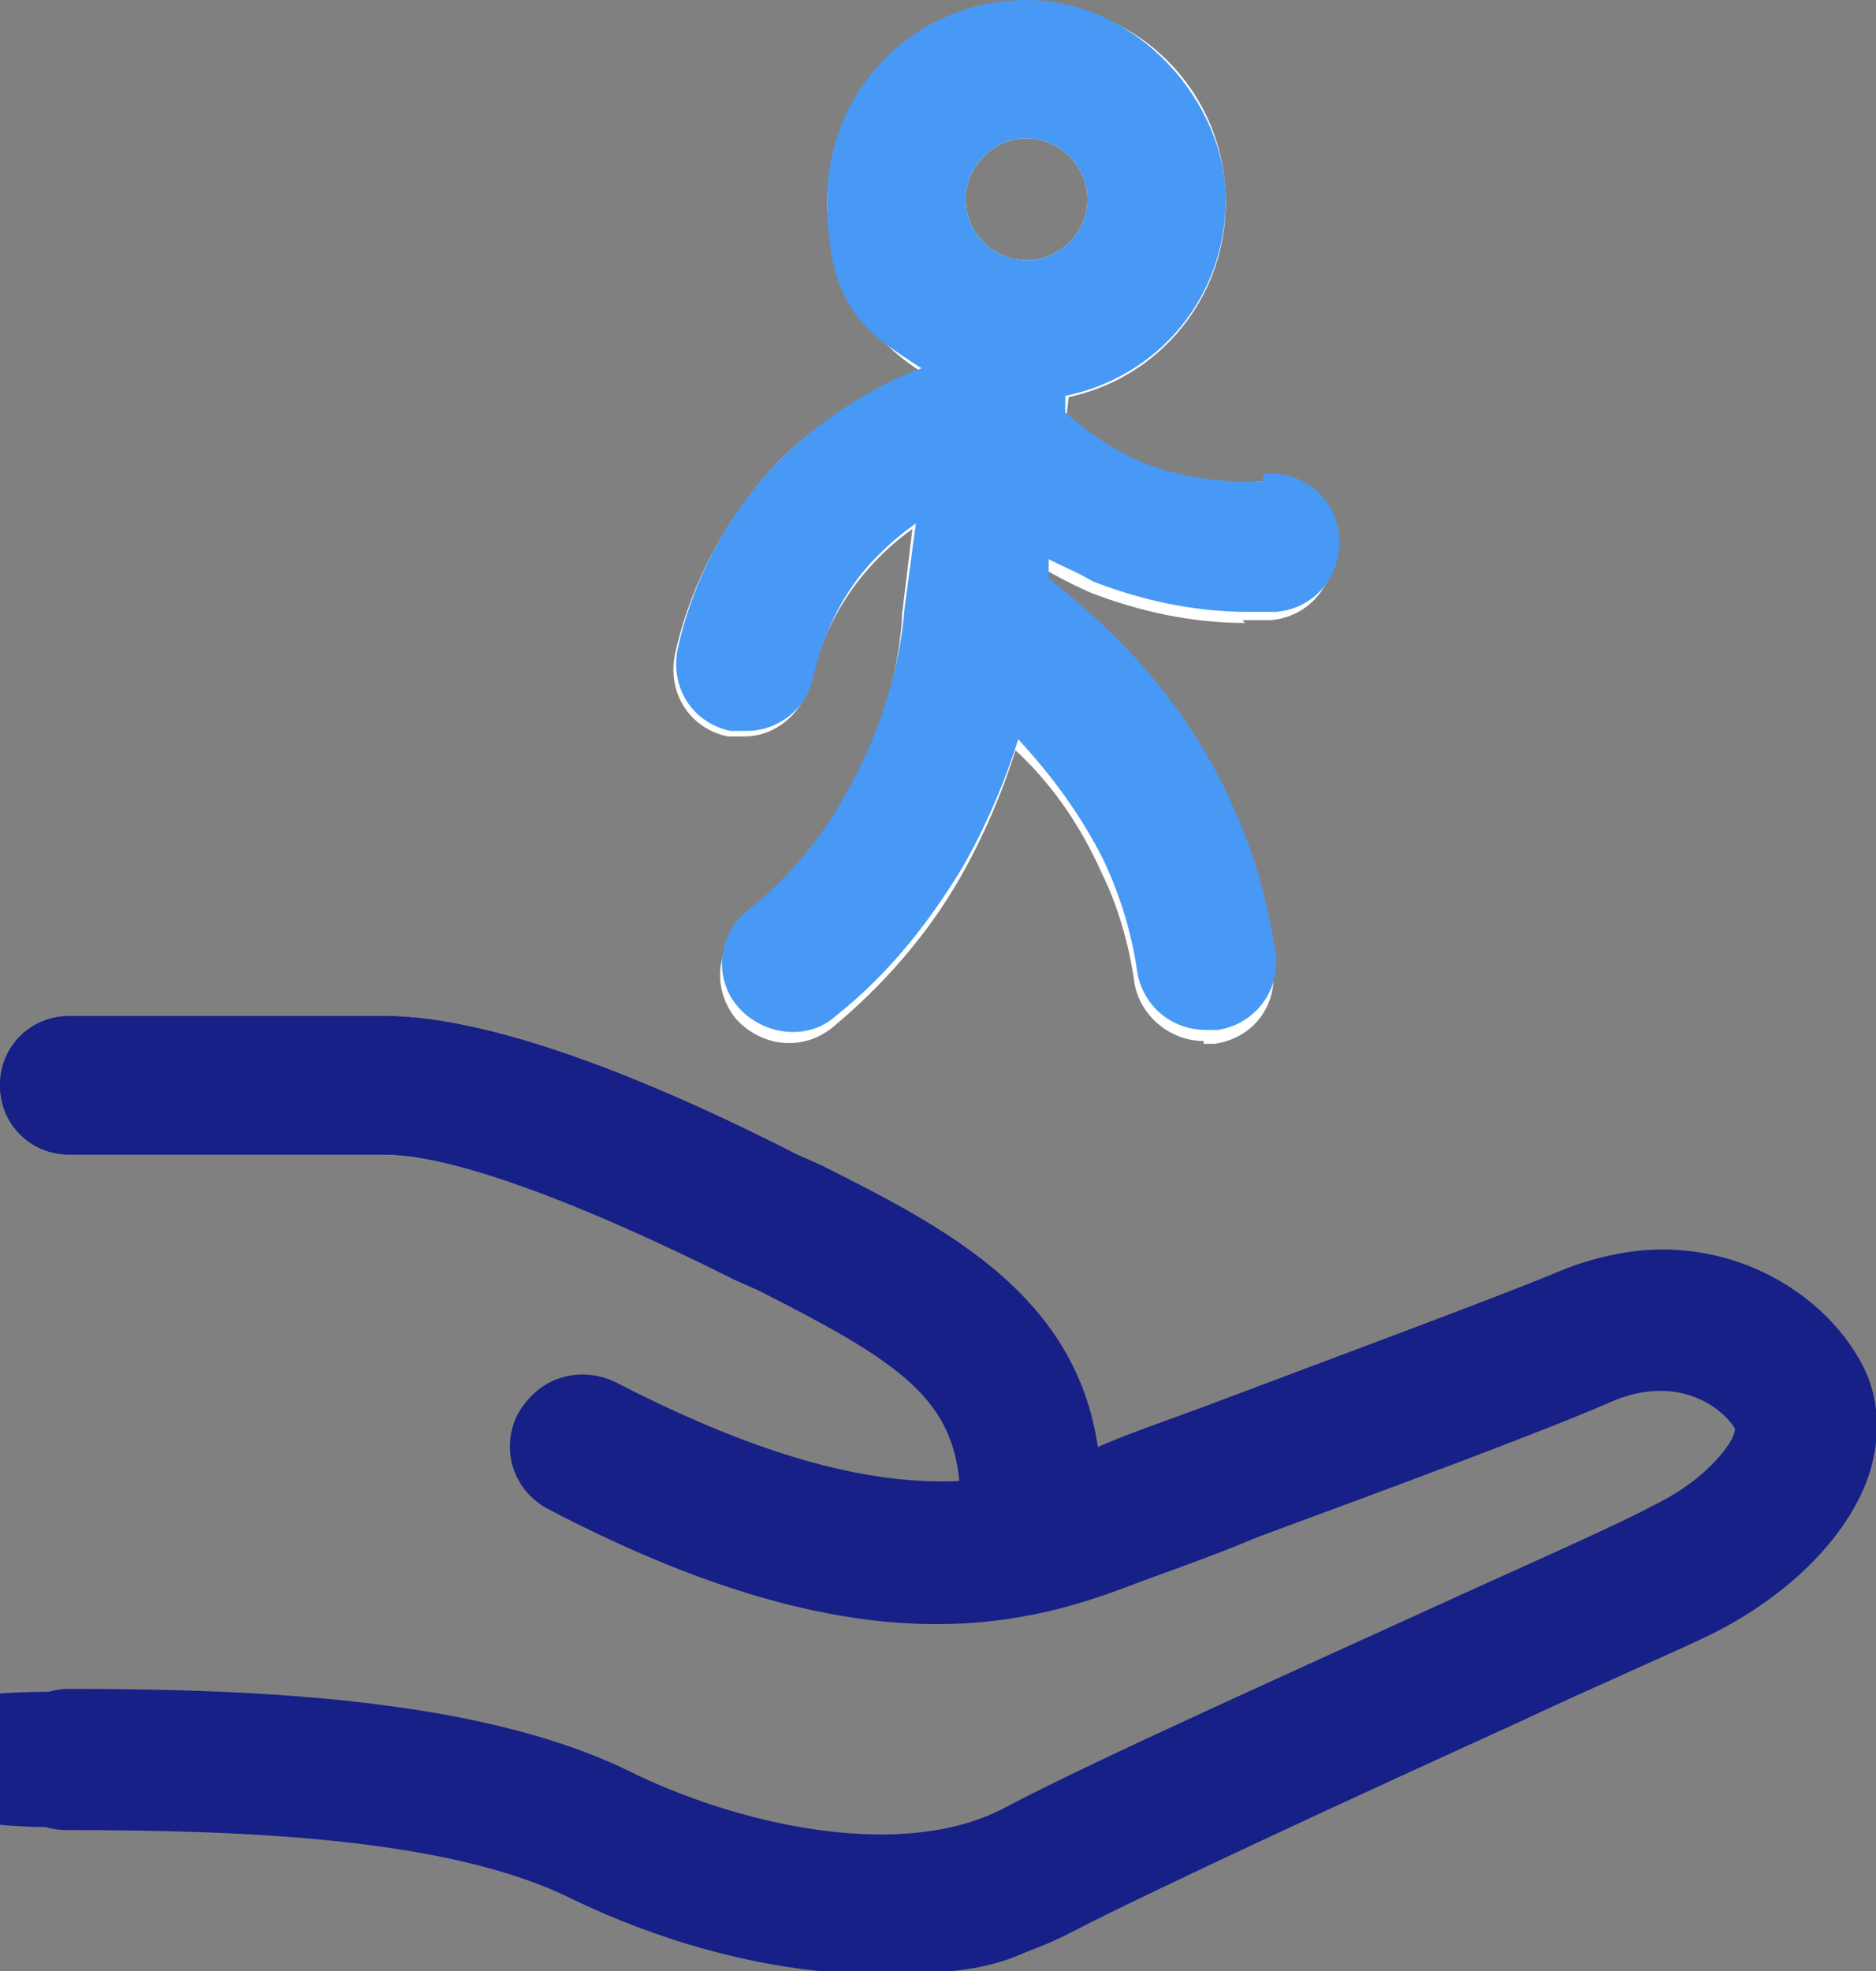 <?xml version="1.0" encoding="UTF-8"?>
<svg id="Calque_2" xmlns="http://www.w3.org/2000/svg" version="1.1" viewBox="0 0 67.8 71.2">
  <rect x="0" y="0" width="67.8" height="71.2" fill="#808080" stroke="none"/>
  <!-- Generator: Adobe Illustrator 29.3.0, SVG Export Plug-In . SVG Version: 2.1.0 Build 146)  -->
  <defs>
    <style>
      .st0 {
        fill: #172087;
      }

      .st1 {
        fill: #fff;
      }

      .st2 {
        fill: #4799f5;
      }
    </style>
  </defs>
  <g id="Calque_1-2">
    <g>
      <g>
        <path class="st0" d="M31.8,71.2c-3.9,0-7.9-1.2-11-2.7-4.4-2.2-11.7-2.5-18.3-2.5S0,64.9,0,63.5s1.1-2.5,2.5-2.5c7.2,0,15.2.4,20.5,3.1,4,1.9,9.7,3.1,13.3,1.2,3.2-1.7,10.6-5,16.5-7.7,3.1-1.4,5.8-2.6,6.9-3.2,2.1-1,3-2.4,3.1-2.9-.5-.7-2-2-4.4-1-2.5,1.1-8.2,3.2-12.8,4.9-2,.7-3.8,1.4-5,1.9-4.3,1.6-10.2,2.6-20.7-2.9-1.2-.6-1.7-2.2-1.1-3.4.6-1.2,2.1-1.7,3.4-1.1,8.7,4.5,13.2,4,16.6,2.7,1.3-.5,3.1-1.2,5.1-1.9,4.5-1.7,10.2-3.8,12.6-4.8,4.6-2,9,.2,10.7,3.2.7,1.2.8,2.6.4,4-.7,2.3-2.9,4.5-5.7,5.9-1.2.6-3.8,1.7-7,3.2-5.5,2.5-13.1,6-16.2,7.6-2.1,1.1-4.4,1.5-6.8,1.5h0Z"/>
        <path class="st0" d="M37.2,56.7h0c-1.4,0-2.5-1.2-2.5-2.5,0-3.7-2.3-5.1-7.3-7.6l-.9-.4c-5.6-2.8-10.2-4.5-12.6-4.5H2.5c-1.4,0-2.5-1.1-2.5-2.5s1.1-2.5,2.5-2.5h11.4c4.2,0,10.4,2.7,14.9,5l.9.4c5,2.5,10.2,5.2,10.1,12.1,0,1.4-1.1,2.5-2.5,2.5h0Z"/>
      </g>
      <g>
        <path class="st1" d="M35.1,25c0,0-.2,0-.3,0-1.4-.2-2.3-1.4-2.2-2.8l1.2-9.9c.2-1.4,1.4-2.3,2.8-2.2,1.4.2,2.3,1.4,2.2,2.8l-1.2,9.9c-.2,1.3-1.2,2.2-2.5,2.2Z"/>
        <path class="st1" d="M26.9,26.6c-.2,0-.4,0-.6,0-1.4-.3-2.2-1.6-1.9-3,.4-1.8,1.4-4.5,3.8-7,2.5-2.4,5.2-3.4,7.1-3.9,1.3-.3,2.7.6,3,1.9.3,1.3-.6,2.7-1.9,3-1,.2-2.9.8-4.6,2.5-1.6,1.6-2.2,3.3-2.5,4.5-.3,1.2-1.3,2-2.4,2h0Z"/>
        <path class="st1" d="M45,22.5c-1.9,0-3.8-.4-5.6-1.1-1.8-.8-3.5-1.9-4.9-3.4-1-1-.9-2.6,0-3.5,1-.9,2.6-.9,3.5,0,.9.9,2,1.7,3.2,2.2,1.7.7,3.3.8,4.3.7,1.4-.1,2.6.9,2.7,2.3s-.9,2.6-2.3,2.7c-.3,0-.7,0-1,0h0Z"/>
        <path class="st1" d="M37.1,14.5c-4,0-7.2-3.2-7.2-7.2s3.2-7.2,7.2-7.2,7.2,3.2,7.2,7.2-3.2,7.2-7.2,7.2ZM37.1,5c-1.2,0-2.2,1-2.2,2.2s1,2.2,2.2,2.2,2.2-1,2.2-2.2-1-2.2-2.2-2.2Z"/>
        <path class="st1" d="M43.5,37.6c-1.2,0-2.3-.9-2.5-2.1-.2-1.4-.6-2.8-1.2-4-.8-1.8-1.9-3.3-3.1-4.4-.5,1.6-1.2,3.2-2,4.6-1.2,2.1-2.8,3.9-4.6,5.4-1.1.9-2.6.7-3.5-.3-.9-1.1-.7-2.6.3-3.5,1.4-1.2,2.6-2.6,3.5-4.1,1.2-2,2-4.4,2.2-6.8,0-.9.6-1.6,1.4-2s1.7-.3,2.5.1c2.5,1.6,5.8,4.4,7.9,9,.8,1.7,1.3,3.5,1.6,5.4.2,1.4-.7,2.6-2.1,2.8-.1,0-.2,0-.4,0h0Z"/>
      </g>
      <path class="st0" d="M67.1,49.1c-1.8-3-6.1-5.1-10.7-3.2-2.4,1-8.1,3.1-12.6,4.8-1.6.6-3.1,1.1-4.2,1.6-.8-5.5-5.4-7.9-9.9-10.2l-.9-.4c-4.5-2.3-10.7-5-14.9-5H2.5c-1.4,0-2.5,1.1-2.5,2.5s1.1,2.5,2.5,2.5h11.4c2.4,0,7,1.6,12.6,4.5l.9.4c4.7,2.4,7.1,3.8,7.3,7-3,.2-6.9-.6-12.6-3.6-1.2-.6-2.7-.2-3.4,1.1-.6,1.2-.2,2.7,1.1,3.4,10.5,5.5,16.4,4.5,20.7,2.9,1.3-.5,3.1-1.1,5-1.9,4.6-1.7,10.3-3.8,12.8-4.9,2.4-1,4,.3,4.4,1,0,.5-1,1.9-3.1,2.9-1.1.5-3.8,1.8-6.9,3.2-5.9,2.7-13.2,6-16.5,7.7-3.6,1.9-9.3.7-13.3-1.2-5.3-2.7-13.3-3.1-20.5-3.1s-2.5,1.1-2.5,2.5,1.1,2.5,2.5,2.5c6.6,0,13.9.3,18.3,2.5,3.1,1.5,7.1,2.7,11,2.7s4.7-.4,6.8-1.5c3.1-1.6,10.7-5.1,16.2-7.6,3.3-1.5,5.8-2.7,7-3.2,2.8-1.3,5-3.6,5.7-5.9.4-1.4.3-2.8-.4-4h0Z"/>
      <path class="st2" d="M45.6,17.4c-1,0-2.6,0-4.3-.7-1-.4-2-1.1-2.8-1.8v-.6c3.4-.7,5.8-3.6,5.8-7.1S41.1,0,37.1,0s-7.2,3.2-7.2,7.2,1.4,4.8,3.4,6.1c-1.6.6-3.3,1.6-5,3.2-2.4,2.4-3.4,5.1-3.8,6.9-.3,1.4.5,2.7,1.9,3,.2,0,.4,0,.6,0,1.1,0,2.2-.8,2.4-2,.3-1.2.9-3,2.5-4.5.4-.4.8-.7,1.2-1l-.4,3h0c-.2,2.5-1,4.8-2.2,6.9-.9,1.6-2.1,3-3.5,4.1-1.1.9-1.2,2.5-.3,3.5s2.5,1.2,3.5.3c1.9-1.5,3.4-3.4,4.6-5.4.8-1.4,1.5-3,2-4.6,1.1,1.2,2.2,2.6,3.1,4.4.6,1.3,1,2.6,1.2,4,.2,1.2,1.2,2.1,2.5,2.1s.2,0,.4,0c1.4-.2,2.3-1.5,2.1-2.8-.3-1.9-.8-3.7-1.6-5.4-1.7-3.8-4.4-6.4-6.6-8.1v-.7c.6.3,1.1.5,1.6.8,1.8.7,3.7,1.1,5.6,1.1s.7,0,1,0c1.4-.1,2.4-1.3,2.3-2.7s-1.3-2.4-2.7-2.3h0ZM37.1,5c1.2,0,2.2,1,2.2,2.2s-1,2.2-2.2,2.2-2.2-1-2.2-2.2,1-2.2,2.2-2.2Z"/>
    </g>
  </g>
</svg>